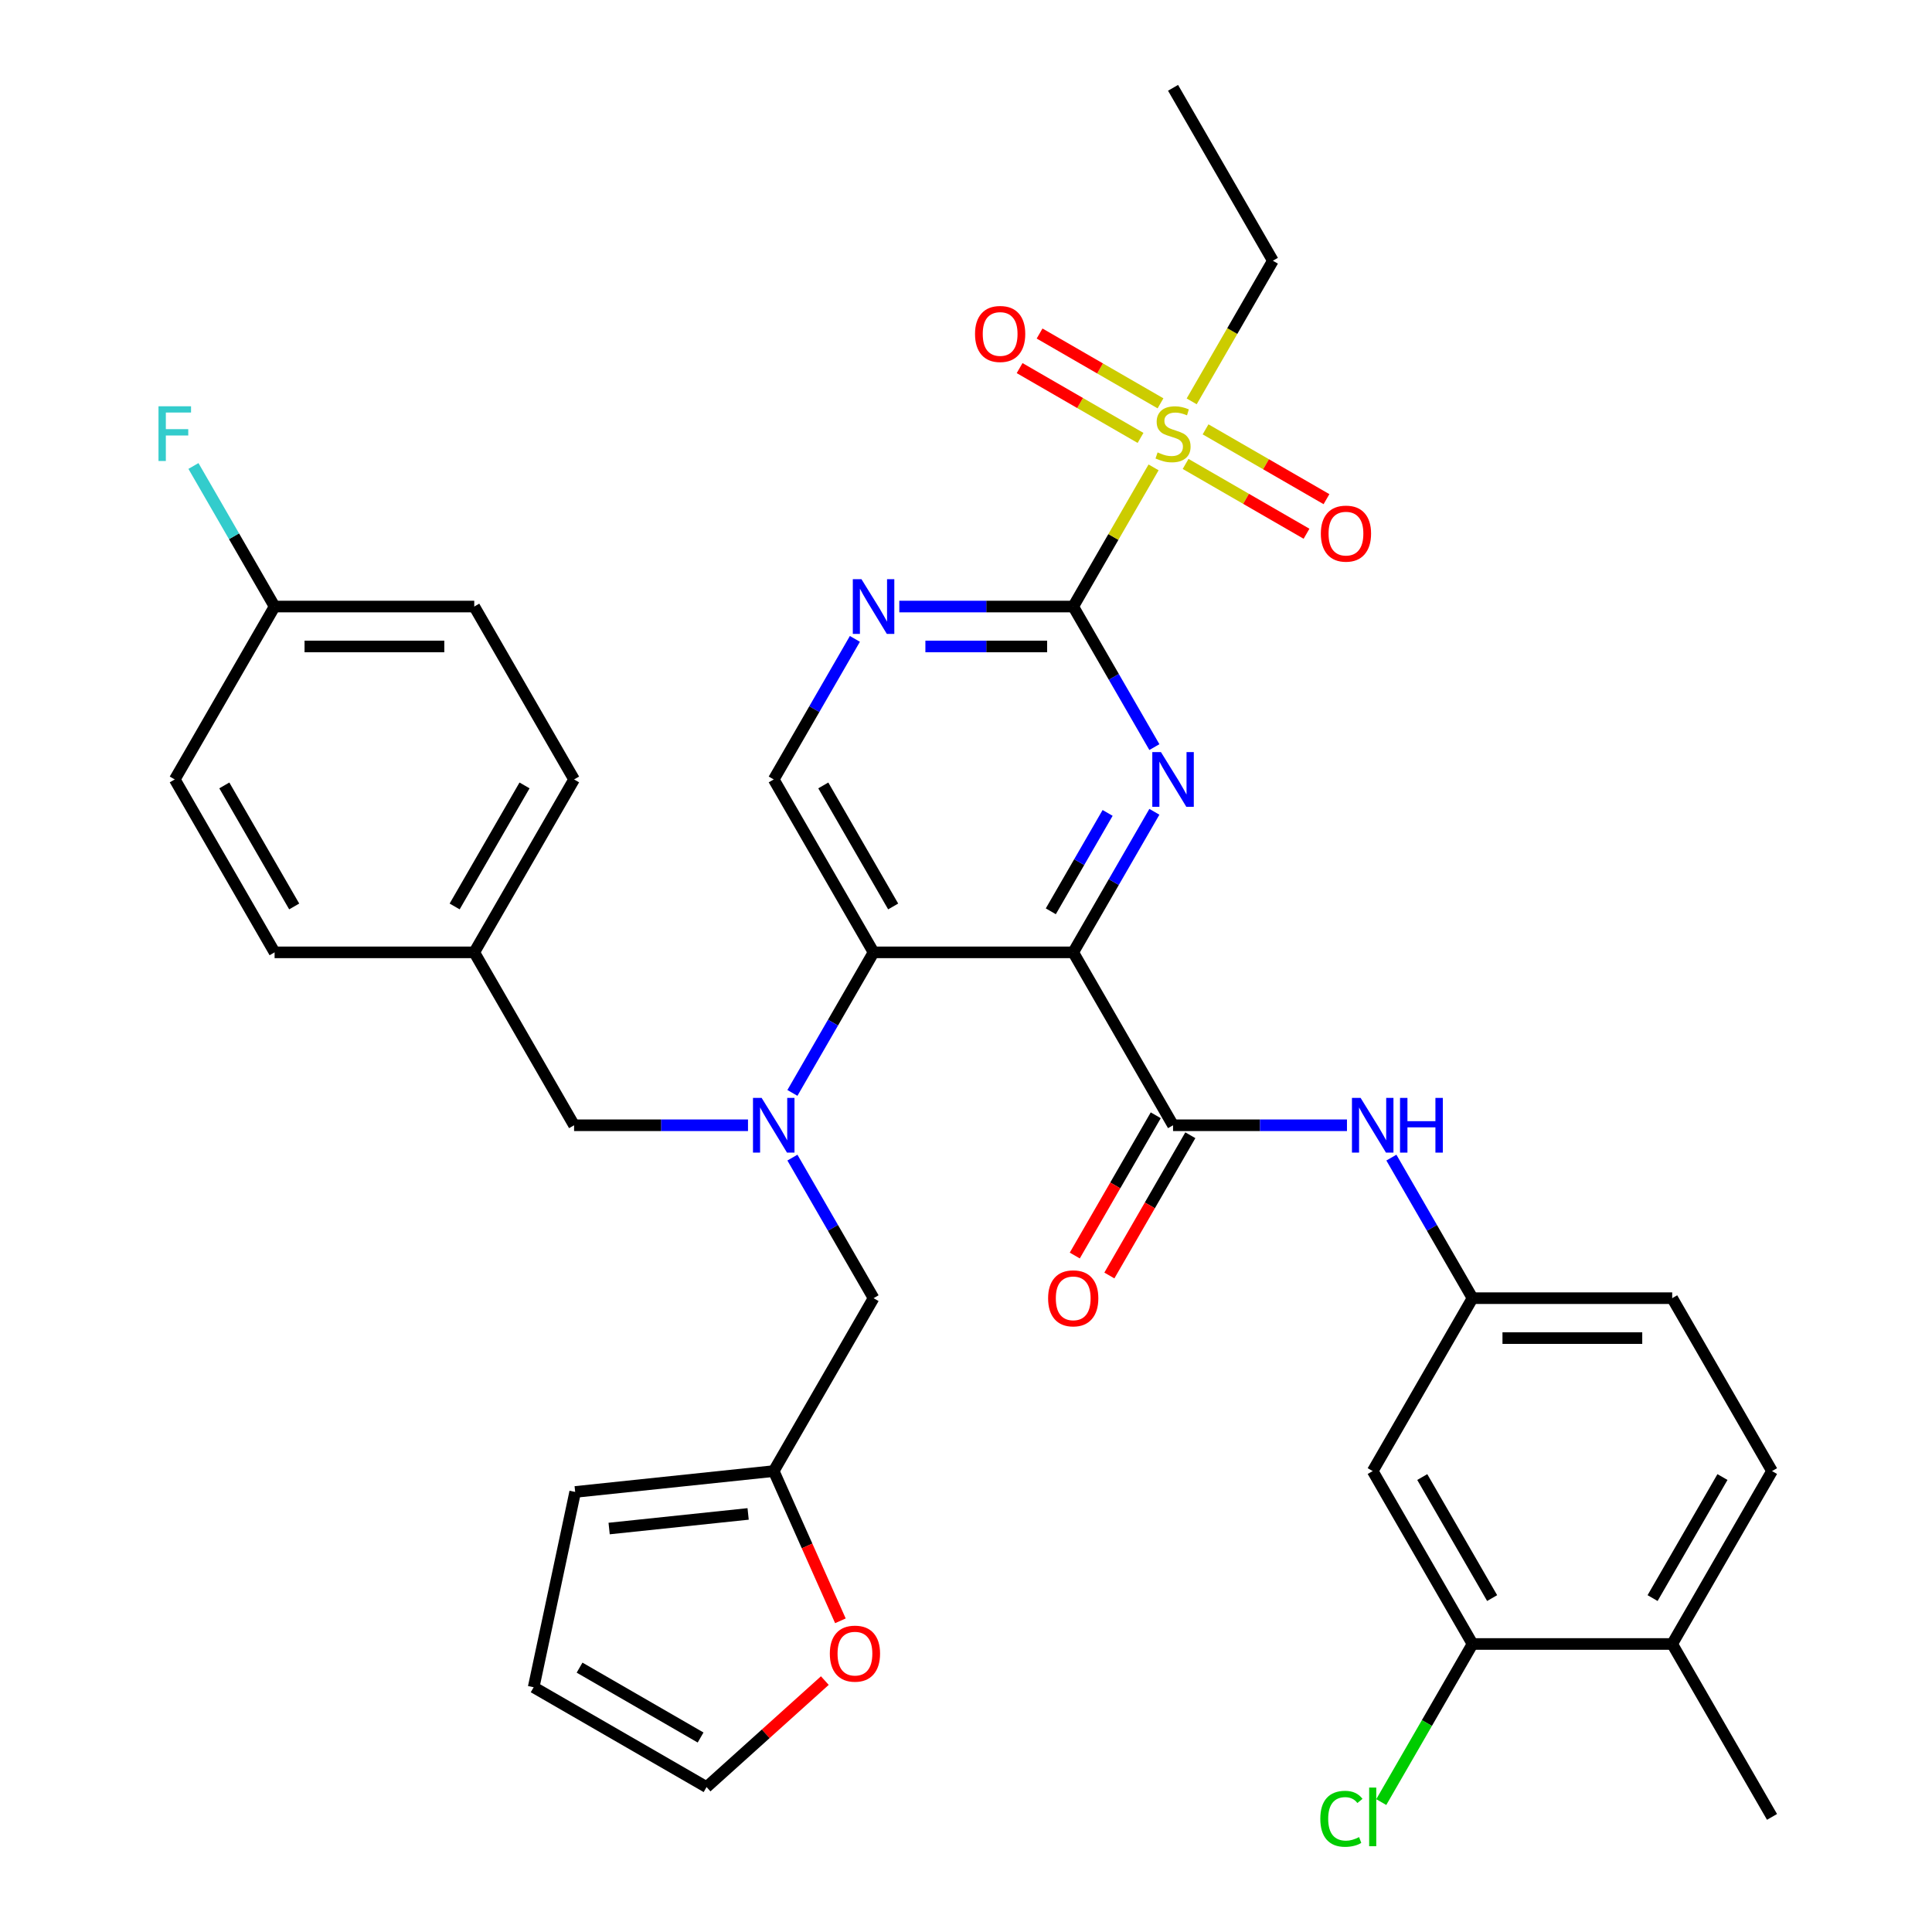 <?xml version='1.0' encoding='iso-8859-1'?>
<svg version='1.1' baseProfile='full'
              xmlns='http://www.w3.org/2000/svg'
                      xmlns:rdkit='http://www.rdkit.org/xml'
                      xmlns:xlink='http://www.w3.org/1999/xlink'
                  xml:space='preserve'
width='1000px' height='1000px' viewBox='0 0 1000 1000'>
<!-- END OF HEADER -->
<rect style='opacity:1.0;fill:#FFFFFF;stroke:none' width='1000' height='1000' x='0' y='0'> </rect>
<path class='bond-0' d='M 555.497,492.938 L 576.499,456.561' style='fill:none;fill-rule:evenodd;stroke:#000000;stroke-width:6px;stroke-linecap:butt;stroke-linejoin:miter;stroke-opacity:1' />
<path class='bond-0' d='M 576.499,456.561 L 597.501,420.185' style='fill:none;fill-rule:evenodd;stroke:#0000FF;stroke-width:6px;stroke-linecap:butt;stroke-linejoin:miter;stroke-opacity:1' />
<path class='bond-0' d='M 543.899,471.691 L 558.6,446.227' style='fill:none;fill-rule:evenodd;stroke:#000000;stroke-width:6px;stroke-linecap:butt;stroke-linejoin:miter;stroke-opacity:1' />
<path class='bond-0' d='M 558.6,446.227 L 573.301,420.764' style='fill:none;fill-rule:evenodd;stroke:#0000FF;stroke-width:6px;stroke-linecap:butt;stroke-linejoin:miter;stroke-opacity:1' />
<path class='bond-3' d='M 555.497,492.938 L 452.155,492.938' style='fill:none;fill-rule:evenodd;stroke:#000000;stroke-width:6px;stroke-linecap:butt;stroke-linejoin:miter;stroke-opacity:1' />
<path class='bond-4' d='M 555.497,492.938 L 607.168,582.435' style='fill:none;fill-rule:evenodd;stroke:#000000;stroke-width:6px;stroke-linecap:butt;stroke-linejoin:miter;stroke-opacity:1' />
<path class='bond-1' d='M 597.501,386.698 L 576.499,350.321' style='fill:none;fill-rule:evenodd;stroke:#0000FF;stroke-width:6px;stroke-linecap:butt;stroke-linejoin:miter;stroke-opacity:1' />
<path class='bond-1' d='M 576.499,350.321 L 555.497,313.945' style='fill:none;fill-rule:evenodd;stroke:#000000;stroke-width:6px;stroke-linecap:butt;stroke-linejoin:miter;stroke-opacity:1' />
<path class='bond-2' d='M 555.497,313.945 L 576.291,277.928' style='fill:none;fill-rule:evenodd;stroke:#000000;stroke-width:6px;stroke-linecap:butt;stroke-linejoin:miter;stroke-opacity:1' />
<path class='bond-2' d='M 576.291,277.928 L 597.086,241.911' style='fill:none;fill-rule:evenodd;stroke:#CCCC00;stroke-width:6px;stroke-linecap:butt;stroke-linejoin:miter;stroke-opacity:1' />
<path class='bond-36' d='M 555.497,313.945 L 510.488,313.945' style='fill:none;fill-rule:evenodd;stroke:#000000;stroke-width:6px;stroke-linecap:butt;stroke-linejoin:miter;stroke-opacity:1' />
<path class='bond-36' d='M 510.488,313.945 L 465.479,313.945' style='fill:none;fill-rule:evenodd;stroke:#0000FF;stroke-width:6px;stroke-linecap:butt;stroke-linejoin:miter;stroke-opacity:1' />
<path class='bond-36' d='M 541.995,334.613 L 510.488,334.613' style='fill:none;fill-rule:evenodd;stroke:#000000;stroke-width:6px;stroke-linecap:butt;stroke-linejoin:miter;stroke-opacity:1' />
<path class='bond-36' d='M 510.488,334.613 L 478.982,334.613' style='fill:none;fill-rule:evenodd;stroke:#0000FF;stroke-width:6px;stroke-linecap:butt;stroke-linejoin:miter;stroke-opacity:1' />
<path class='bond-13' d='M 600.672,208.764 L 569.379,190.697' style='fill:none;fill-rule:evenodd;stroke:#CCCC00;stroke-width:6px;stroke-linecap:butt;stroke-linejoin:miter;stroke-opacity:1' />
<path class='bond-13' d='M 569.379,190.697 L 538.085,172.63' style='fill:none;fill-rule:evenodd;stroke:#FF0000;stroke-width:6px;stroke-linecap:butt;stroke-linejoin:miter;stroke-opacity:1' />
<path class='bond-13' d='M 590.338,226.664 L 559.044,208.597' style='fill:none;fill-rule:evenodd;stroke:#CCCC00;stroke-width:6px;stroke-linecap:butt;stroke-linejoin:miter;stroke-opacity:1' />
<path class='bond-13' d='M 559.044,208.597 L 527.751,190.529' style='fill:none;fill-rule:evenodd;stroke:#FF0000;stroke-width:6px;stroke-linecap:butt;stroke-linejoin:miter;stroke-opacity:1' />
<path class='bond-14' d='M 613.665,240.132 L 644.958,258.199' style='fill:none;fill-rule:evenodd;stroke:#CCCC00;stroke-width:6px;stroke-linecap:butt;stroke-linejoin:miter;stroke-opacity:1' />
<path class='bond-14' d='M 644.958,258.199 L 676.251,276.266' style='fill:none;fill-rule:evenodd;stroke:#FF0000;stroke-width:6px;stroke-linecap:butt;stroke-linejoin:miter;stroke-opacity:1' />
<path class='bond-14' d='M 623.999,222.232 L 655.292,240.299' style='fill:none;fill-rule:evenodd;stroke:#CCCC00;stroke-width:6px;stroke-linecap:butt;stroke-linejoin:miter;stroke-opacity:1' />
<path class='bond-14' d='M 655.292,240.299 L 686.585,258.366' style='fill:none;fill-rule:evenodd;stroke:#FF0000;stroke-width:6px;stroke-linecap:butt;stroke-linejoin:miter;stroke-opacity:1' />
<path class='bond-26' d='M 616.812,207.744 L 637.826,171.348' style='fill:none;fill-rule:evenodd;stroke:#CCCC00;stroke-width:6px;stroke-linecap:butt;stroke-linejoin:miter;stroke-opacity:1' />
<path class='bond-26' d='M 637.826,171.348 L 658.839,134.951' style='fill:none;fill-rule:evenodd;stroke:#000000;stroke-width:6px;stroke-linecap:butt;stroke-linejoin:miter;stroke-opacity:1' />
<path class='bond-5' d='M 452.155,492.938 L 431.153,529.315' style='fill:none;fill-rule:evenodd;stroke:#000000;stroke-width:6px;stroke-linecap:butt;stroke-linejoin:miter;stroke-opacity:1' />
<path class='bond-5' d='M 431.153,529.315 L 410.151,565.691' style='fill:none;fill-rule:evenodd;stroke:#0000FF;stroke-width:6px;stroke-linecap:butt;stroke-linejoin:miter;stroke-opacity:1' />
<path class='bond-8' d='M 452.155,492.938 L 400.484,403.441' style='fill:none;fill-rule:evenodd;stroke:#000000;stroke-width:6px;stroke-linecap:butt;stroke-linejoin:miter;stroke-opacity:1' />
<path class='bond-8' d='M 462.304,469.179 L 426.134,406.532' style='fill:none;fill-rule:evenodd;stroke:#000000;stroke-width:6px;stroke-linecap:butt;stroke-linejoin:miter;stroke-opacity:1' />
<path class='bond-7' d='M 607.168,582.435 L 652.177,582.435' style='fill:none;fill-rule:evenodd;stroke:#000000;stroke-width:6px;stroke-linecap:butt;stroke-linejoin:miter;stroke-opacity:1' />
<path class='bond-7' d='M 652.177,582.435 L 697.187,582.435' style='fill:none;fill-rule:evenodd;stroke:#0000FF;stroke-width:6px;stroke-linecap:butt;stroke-linejoin:miter;stroke-opacity:1' />
<path class='bond-18' d='M 598.219,577.268 L 577.263,613.564' style='fill:none;fill-rule:evenodd;stroke:#000000;stroke-width:6px;stroke-linecap:butt;stroke-linejoin:miter;stroke-opacity:1' />
<path class='bond-18' d='M 577.263,613.564 L 556.307,649.861' style='fill:none;fill-rule:evenodd;stroke:#FF0000;stroke-width:6px;stroke-linecap:butt;stroke-linejoin:miter;stroke-opacity:1' />
<path class='bond-18' d='M 616.118,587.602 L 595.162,623.898' style='fill:none;fill-rule:evenodd;stroke:#000000;stroke-width:6px;stroke-linecap:butt;stroke-linejoin:miter;stroke-opacity:1' />
<path class='bond-18' d='M 595.162,623.898 L 574.206,660.195' style='fill:none;fill-rule:evenodd;stroke:#FF0000;stroke-width:6px;stroke-linecap:butt;stroke-linejoin:miter;stroke-opacity:1' />
<path class='bond-12' d='M 410.151,599.178 L 431.153,635.555' style='fill:none;fill-rule:evenodd;stroke:#0000FF;stroke-width:6px;stroke-linecap:butt;stroke-linejoin:miter;stroke-opacity:1' />
<path class='bond-12' d='M 431.153,635.555 L 452.155,671.931' style='fill:none;fill-rule:evenodd;stroke:#000000;stroke-width:6px;stroke-linecap:butt;stroke-linejoin:miter;stroke-opacity:1' />
<path class='bond-16' d='M 387.161,582.435 L 342.152,582.435' style='fill:none;fill-rule:evenodd;stroke:#0000FF;stroke-width:6px;stroke-linecap:butt;stroke-linejoin:miter;stroke-opacity:1' />
<path class='bond-16' d='M 342.152,582.435 L 297.143,582.435' style='fill:none;fill-rule:evenodd;stroke:#000000;stroke-width:6px;stroke-linecap:butt;stroke-linejoin:miter;stroke-opacity:1' />
<path class='bond-6' d='M 442.489,330.688 L 421.487,367.065' style='fill:none;fill-rule:evenodd;stroke:#0000FF;stroke-width:6px;stroke-linecap:butt;stroke-linejoin:miter;stroke-opacity:1' />
<path class='bond-6' d='M 421.487,367.065 L 400.484,403.441' style='fill:none;fill-rule:evenodd;stroke:#000000;stroke-width:6px;stroke-linecap:butt;stroke-linejoin:miter;stroke-opacity:1' />
<path class='bond-15' d='M 720.177,599.178 L 741.179,635.555' style='fill:none;fill-rule:evenodd;stroke:#0000FF;stroke-width:6px;stroke-linecap:butt;stroke-linejoin:miter;stroke-opacity:1' />
<path class='bond-15' d='M 741.179,635.555 L 762.181,671.931' style='fill:none;fill-rule:evenodd;stroke:#000000;stroke-width:6px;stroke-linecap:butt;stroke-linejoin:miter;stroke-opacity:1' />
<path class='bond-9' d='M 762.181,850.925 L 710.51,761.428' style='fill:none;fill-rule:evenodd;stroke:#000000;stroke-width:6px;stroke-linecap:butt;stroke-linejoin:miter;stroke-opacity:1' />
<path class='bond-9' d='M 772.33,827.166 L 736.16,764.518' style='fill:none;fill-rule:evenodd;stroke:#000000;stroke-width:6px;stroke-linecap:butt;stroke-linejoin:miter;stroke-opacity:1' />
<path class='bond-25' d='M 762.181,850.925 L 738.557,891.842' style='fill:none;fill-rule:evenodd;stroke:#000000;stroke-width:6px;stroke-linecap:butt;stroke-linejoin:miter;stroke-opacity:1' />
<path class='bond-25' d='M 738.557,891.842 L 714.934,932.76' style='fill:none;fill-rule:evenodd;stroke:#00CC00;stroke-width:6px;stroke-linecap:butt;stroke-linejoin:miter;stroke-opacity:1' />
<path class='bond-37' d='M 762.181,850.925 L 865.523,850.925' style='fill:none;fill-rule:evenodd;stroke:#000000;stroke-width:6px;stroke-linecap:butt;stroke-linejoin:miter;stroke-opacity:1' />
<path class='bond-10' d='M 400.484,761.428 L 452.155,671.931' style='fill:none;fill-rule:evenodd;stroke:#000000;stroke-width:6px;stroke-linecap:butt;stroke-linejoin:miter;stroke-opacity:1' />
<path class='bond-17' d='M 400.484,761.428 L 417.738,800.18' style='fill:none;fill-rule:evenodd;stroke:#000000;stroke-width:6px;stroke-linecap:butt;stroke-linejoin:miter;stroke-opacity:1' />
<path class='bond-17' d='M 417.738,800.18 L 434.991,838.932' style='fill:none;fill-rule:evenodd;stroke:#FF0000;stroke-width:6px;stroke-linecap:butt;stroke-linejoin:miter;stroke-opacity:1' />
<path class='bond-20' d='M 400.484,761.428 L 297.709,772.23' style='fill:none;fill-rule:evenodd;stroke:#000000;stroke-width:6px;stroke-linecap:butt;stroke-linejoin:miter;stroke-opacity:1' />
<path class='bond-20' d='M 387.229,783.604 L 315.286,791.165' style='fill:none;fill-rule:evenodd;stroke:#000000;stroke-width:6px;stroke-linecap:butt;stroke-linejoin:miter;stroke-opacity:1' />
<path class='bond-11' d='M 710.51,761.428 L 762.181,671.931' style='fill:none;fill-rule:evenodd;stroke:#000000;stroke-width:6px;stroke-linecap:butt;stroke-linejoin:miter;stroke-opacity:1' />
<path class='bond-27' d='M 762.181,671.931 L 865.523,671.931' style='fill:none;fill-rule:evenodd;stroke:#000000;stroke-width:6px;stroke-linecap:butt;stroke-linejoin:miter;stroke-opacity:1' />
<path class='bond-27' d='M 777.682,692.6 L 850.022,692.6' style='fill:none;fill-rule:evenodd;stroke:#000000;stroke-width:6px;stroke-linecap:butt;stroke-linejoin:miter;stroke-opacity:1' />
<path class='bond-24' d='M 297.143,582.435 L 245.472,492.938' style='fill:none;fill-rule:evenodd;stroke:#000000;stroke-width:6px;stroke-linecap:butt;stroke-linejoin:miter;stroke-opacity:1' />
<path class='bond-21' d='M 426.934,869.867 L 396.327,897.426' style='fill:none;fill-rule:evenodd;stroke:#FF0000;stroke-width:6px;stroke-linecap:butt;stroke-linejoin:miter;stroke-opacity:1' />
<path class='bond-21' d='M 396.327,897.426 L 365.719,924.985' style='fill:none;fill-rule:evenodd;stroke:#000000;stroke-width:6px;stroke-linecap:butt;stroke-linejoin:miter;stroke-opacity:1' />
<path class='bond-19' d='M 865.523,850.925 L 917.194,761.428' style='fill:none;fill-rule:evenodd;stroke:#000000;stroke-width:6px;stroke-linecap:butt;stroke-linejoin:miter;stroke-opacity:1' />
<path class='bond-19' d='M 855.374,827.166 L 891.544,764.518' style='fill:none;fill-rule:evenodd;stroke:#000000;stroke-width:6px;stroke-linecap:butt;stroke-linejoin:miter;stroke-opacity:1' />
<path class='bond-34' d='M 865.523,850.925 L 917.194,940.422' style='fill:none;fill-rule:evenodd;stroke:#000000;stroke-width:6px;stroke-linecap:butt;stroke-linejoin:miter;stroke-opacity:1' />
<path class='bond-22' d='M 297.709,772.23 L 276.223,873.314' style='fill:none;fill-rule:evenodd;stroke:#000000;stroke-width:6px;stroke-linecap:butt;stroke-linejoin:miter;stroke-opacity:1' />
<path class='bond-39' d='M 365.719,924.985 L 276.223,873.314' style='fill:none;fill-rule:evenodd;stroke:#000000;stroke-width:6px;stroke-linecap:butt;stroke-linejoin:miter;stroke-opacity:1' />
<path class='bond-39' d='M 362.629,899.335 L 299.981,863.165' style='fill:none;fill-rule:evenodd;stroke:#000000;stroke-width:6px;stroke-linecap:butt;stroke-linejoin:miter;stroke-opacity:1' />
<path class='bond-23' d='M 917.194,761.428 L 865.523,671.931' style='fill:none;fill-rule:evenodd;stroke:#000000;stroke-width:6px;stroke-linecap:butt;stroke-linejoin:miter;stroke-opacity:1' />
<path class='bond-30' d='M 245.472,492.938 L 142.13,492.938' style='fill:none;fill-rule:evenodd;stroke:#000000;stroke-width:6px;stroke-linecap:butt;stroke-linejoin:miter;stroke-opacity:1' />
<path class='bond-31' d='M 245.472,492.938 L 297.143,403.441' style='fill:none;fill-rule:evenodd;stroke:#000000;stroke-width:6px;stroke-linecap:butt;stroke-linejoin:miter;stroke-opacity:1' />
<path class='bond-31' d='M 235.323,469.179 L 271.493,406.532' style='fill:none;fill-rule:evenodd;stroke:#000000;stroke-width:6px;stroke-linecap:butt;stroke-linejoin:miter;stroke-opacity:1' />
<path class='bond-35' d='M 658.839,134.951 L 607.168,45.455' style='fill:none;fill-rule:evenodd;stroke:#000000;stroke-width:6px;stroke-linecap:butt;stroke-linejoin:miter;stroke-opacity:1' />
<path class='bond-28' d='M 142.13,313.945 L 245.472,313.945' style='fill:none;fill-rule:evenodd;stroke:#000000;stroke-width:6px;stroke-linecap:butt;stroke-linejoin:miter;stroke-opacity:1' />
<path class='bond-28' d='M 157.631,334.613 L 229.97,334.613' style='fill:none;fill-rule:evenodd;stroke:#000000;stroke-width:6px;stroke-linecap:butt;stroke-linejoin:miter;stroke-opacity:1' />
<path class='bond-29' d='M 142.13,313.945 L 121.128,277.568' style='fill:none;fill-rule:evenodd;stroke:#000000;stroke-width:6px;stroke-linecap:butt;stroke-linejoin:miter;stroke-opacity:1' />
<path class='bond-29' d='M 121.128,277.568 L 100.126,241.191' style='fill:none;fill-rule:evenodd;stroke:#33CCCC;stroke-width:6px;stroke-linecap:butt;stroke-linejoin:miter;stroke-opacity:1' />
<path class='bond-38' d='M 142.13,313.945 L 90.459,403.441' style='fill:none;fill-rule:evenodd;stroke:#000000;stroke-width:6px;stroke-linecap:butt;stroke-linejoin:miter;stroke-opacity:1' />
<path class='bond-33' d='M 142.13,492.938 L 90.459,403.441' style='fill:none;fill-rule:evenodd;stroke:#000000;stroke-width:6px;stroke-linecap:butt;stroke-linejoin:miter;stroke-opacity:1' />
<path class='bond-33' d='M 152.278,469.179 L 116.109,406.532' style='fill:none;fill-rule:evenodd;stroke:#000000;stroke-width:6px;stroke-linecap:butt;stroke-linejoin:miter;stroke-opacity:1' />
<path class='bond-32' d='M 297.143,403.441 L 245.472,313.945' style='fill:none;fill-rule:evenodd;stroke:#000000;stroke-width:6px;stroke-linecap:butt;stroke-linejoin:miter;stroke-opacity:1' />
<path  class='atom-1' d='M 600.908 389.281
L 610.188 404.281
Q 611.108 405.761, 612.588 408.441
Q 614.068 411.121, 614.148 411.281
L 614.148 389.281
L 617.908 389.281
L 617.908 417.601
L 614.028 417.601
L 604.068 401.201
Q 602.908 399.281, 601.668 397.081
Q 600.468 394.881, 600.108 394.201
L 600.108 417.601
L 596.428 417.601
L 596.428 389.281
L 600.908 389.281
' fill='#0000FF'/>
<path  class='atom-3' d='M 599.168 234.168
Q 599.488 234.288, 600.808 234.848
Q 602.128 235.408, 603.568 235.768
Q 605.048 236.088, 606.488 236.088
Q 609.168 236.088, 610.728 234.808
Q 612.288 233.488, 612.288 231.208
Q 612.288 229.648, 611.488 228.688
Q 610.728 227.728, 609.528 227.208
Q 608.328 226.688, 606.328 226.088
Q 603.808 225.328, 602.288 224.608
Q 600.808 223.888, 599.728 222.368
Q 598.688 220.848, 598.688 218.288
Q 598.688 214.728, 601.088 212.528
Q 603.528 210.328, 608.328 210.328
Q 611.608 210.328, 615.328 211.888
L 614.408 214.968
Q 611.008 213.568, 608.448 213.568
Q 605.688 213.568, 604.168 214.728
Q 602.648 215.848, 602.688 217.808
Q 602.688 219.328, 603.448 220.248
Q 604.248 221.168, 605.368 221.688
Q 606.528 222.208, 608.448 222.808
Q 611.008 223.608, 612.528 224.408
Q 614.048 225.208, 615.128 226.848
Q 616.248 228.448, 616.248 231.208
Q 616.248 235.128, 613.608 237.248
Q 611.008 239.328, 606.648 239.328
Q 604.128 239.328, 602.208 238.768
Q 600.328 238.248, 598.088 237.328
L 599.168 234.168
' fill='#CCCC00'/>
<path  class='atom-6' d='M 394.224 568.275
L 403.504 583.275
Q 404.424 584.755, 405.904 587.435
Q 407.384 590.115, 407.464 590.275
L 407.464 568.275
L 411.224 568.275
L 411.224 596.595
L 407.344 596.595
L 397.384 580.195
Q 396.224 578.275, 394.984 576.075
Q 393.784 573.875, 393.424 573.195
L 393.424 596.595
L 389.744 596.595
L 389.744 568.275
L 394.224 568.275
' fill='#0000FF'/>
<path  class='atom-7' d='M 445.895 299.785
L 455.175 314.785
Q 456.095 316.265, 457.575 318.945
Q 459.055 321.625, 459.135 321.785
L 459.135 299.785
L 462.895 299.785
L 462.895 328.105
L 459.015 328.105
L 449.055 311.705
Q 447.895 309.785, 446.655 307.585
Q 445.455 305.385, 445.095 304.705
L 445.095 328.105
L 441.415 328.105
L 441.415 299.785
L 445.895 299.785
' fill='#0000FF'/>
<path  class='atom-8' d='M 704.25 568.275
L 713.53 583.275
Q 714.45 584.755, 715.93 587.435
Q 717.41 590.115, 717.49 590.275
L 717.49 568.275
L 721.25 568.275
L 721.25 596.595
L 717.37 596.595
L 707.41 580.195
Q 706.25 578.275, 705.01 576.075
Q 703.81 573.875, 703.45 573.195
L 703.45 596.595
L 699.77 596.595
L 699.77 568.275
L 704.25 568.275
' fill='#0000FF'/>
<path  class='atom-8' d='M 724.65 568.275
L 728.49 568.275
L 728.49 580.315
L 742.97 580.315
L 742.97 568.275
L 746.81 568.275
L 746.81 596.595
L 742.97 596.595
L 742.97 583.515
L 728.49 583.515
L 728.49 596.595
L 724.65 596.595
L 724.65 568.275
' fill='#0000FF'/>
<path  class='atom-14' d='M 504.672 172.857
Q 504.672 166.057, 508.032 162.257
Q 511.392 158.457, 517.672 158.457
Q 523.952 158.457, 527.312 162.257
Q 530.672 166.057, 530.672 172.857
Q 530.672 179.737, 527.272 183.657
Q 523.872 187.537, 517.672 187.537
Q 511.432 187.537, 508.032 183.657
Q 504.672 179.777, 504.672 172.857
M 517.672 184.337
Q 521.992 184.337, 524.312 181.457
Q 526.672 178.537, 526.672 172.857
Q 526.672 167.297, 524.312 164.497
Q 521.992 161.657, 517.672 161.657
Q 513.352 161.657, 510.992 164.457
Q 508.672 167.257, 508.672 172.857
Q 508.672 178.577, 510.992 181.457
Q 513.352 184.337, 517.672 184.337
' fill='#FF0000'/>
<path  class='atom-15' d='M 683.665 276.199
Q 683.665 269.399, 687.025 265.599
Q 690.385 261.799, 696.665 261.799
Q 702.945 261.799, 706.305 265.599
Q 709.665 269.399, 709.665 276.199
Q 709.665 283.079, 706.265 286.999
Q 702.865 290.879, 696.665 290.879
Q 690.425 290.879, 687.025 286.999
Q 683.665 283.119, 683.665 276.199
M 696.665 287.679
Q 700.985 287.679, 703.305 284.799
Q 705.665 281.879, 705.665 276.199
Q 705.665 270.639, 703.305 267.839
Q 700.985 264.999, 696.665 264.999
Q 692.345 264.999, 689.985 267.799
Q 687.665 270.599, 687.665 276.199
Q 687.665 281.919, 689.985 284.799
Q 692.345 287.679, 696.665 287.679
' fill='#FF0000'/>
<path  class='atom-18' d='M 429.517 855.916
Q 429.517 849.116, 432.877 845.316
Q 436.237 841.516, 442.517 841.516
Q 448.797 841.516, 452.157 845.316
Q 455.517 849.116, 455.517 855.916
Q 455.517 862.796, 452.117 866.716
Q 448.717 870.596, 442.517 870.596
Q 436.277 870.596, 432.877 866.716
Q 429.517 862.836, 429.517 855.916
M 442.517 867.396
Q 446.837 867.396, 449.157 864.516
Q 451.517 861.596, 451.517 855.916
Q 451.517 850.356, 449.157 847.556
Q 446.837 844.716, 442.517 844.716
Q 438.197 844.716, 435.837 847.516
Q 433.517 850.316, 433.517 855.916
Q 433.517 861.636, 435.837 864.516
Q 438.197 867.396, 442.517 867.396
' fill='#FF0000'/>
<path  class='atom-19' d='M 542.497 672.011
Q 542.497 665.211, 545.857 661.411
Q 549.217 657.611, 555.497 657.611
Q 561.777 657.611, 565.137 661.411
Q 568.497 665.211, 568.497 672.011
Q 568.497 678.891, 565.097 682.811
Q 561.697 686.691, 555.497 686.691
Q 549.257 686.691, 545.857 682.811
Q 542.497 678.931, 542.497 672.011
M 555.497 683.491
Q 559.817 683.491, 562.137 680.611
Q 564.497 677.691, 564.497 672.011
Q 564.497 666.451, 562.137 663.651
Q 559.817 660.811, 555.497 660.811
Q 551.177 660.811, 548.817 663.611
Q 546.497 666.411, 546.497 672.011
Q 546.497 677.731, 548.817 680.611
Q 551.177 683.491, 555.497 683.491
' fill='#FF0000'/>
<path  class='atom-26' d='M 683.39 941.402
Q 683.39 934.362, 686.67 930.682
Q 689.99 926.962, 696.27 926.962
Q 702.11 926.962, 705.23 931.082
L 702.59 933.242
Q 700.31 930.242, 696.27 930.242
Q 691.99 930.242, 689.71 933.122
Q 687.47 935.962, 687.47 941.402
Q 687.47 947.002, 689.79 949.882
Q 692.15 952.762, 696.71 952.762
Q 699.83 952.762, 703.47 950.882
L 704.59 953.882
Q 703.11 954.842, 700.87 955.402
Q 698.63 955.962, 696.15 955.962
Q 689.99 955.962, 686.67 952.202
Q 683.39 948.442, 683.39 941.402
' fill='#00CC00'/>
<path  class='atom-26' d='M 708.67 925.242
L 712.35 925.242
L 712.35 955.602
L 708.67 955.602
L 708.67 925.242
' fill='#00CC00'/>
<path  class='atom-30' d='M 82.039 210.288
L 98.879 210.288
L 98.879 213.528
L 85.839 213.528
L 85.839 222.128
L 97.439 222.128
L 97.439 225.408
L 85.839 225.408
L 85.839 238.608
L 82.039 238.608
L 82.039 210.288
' fill='#33CCCC'/>
</svg>
